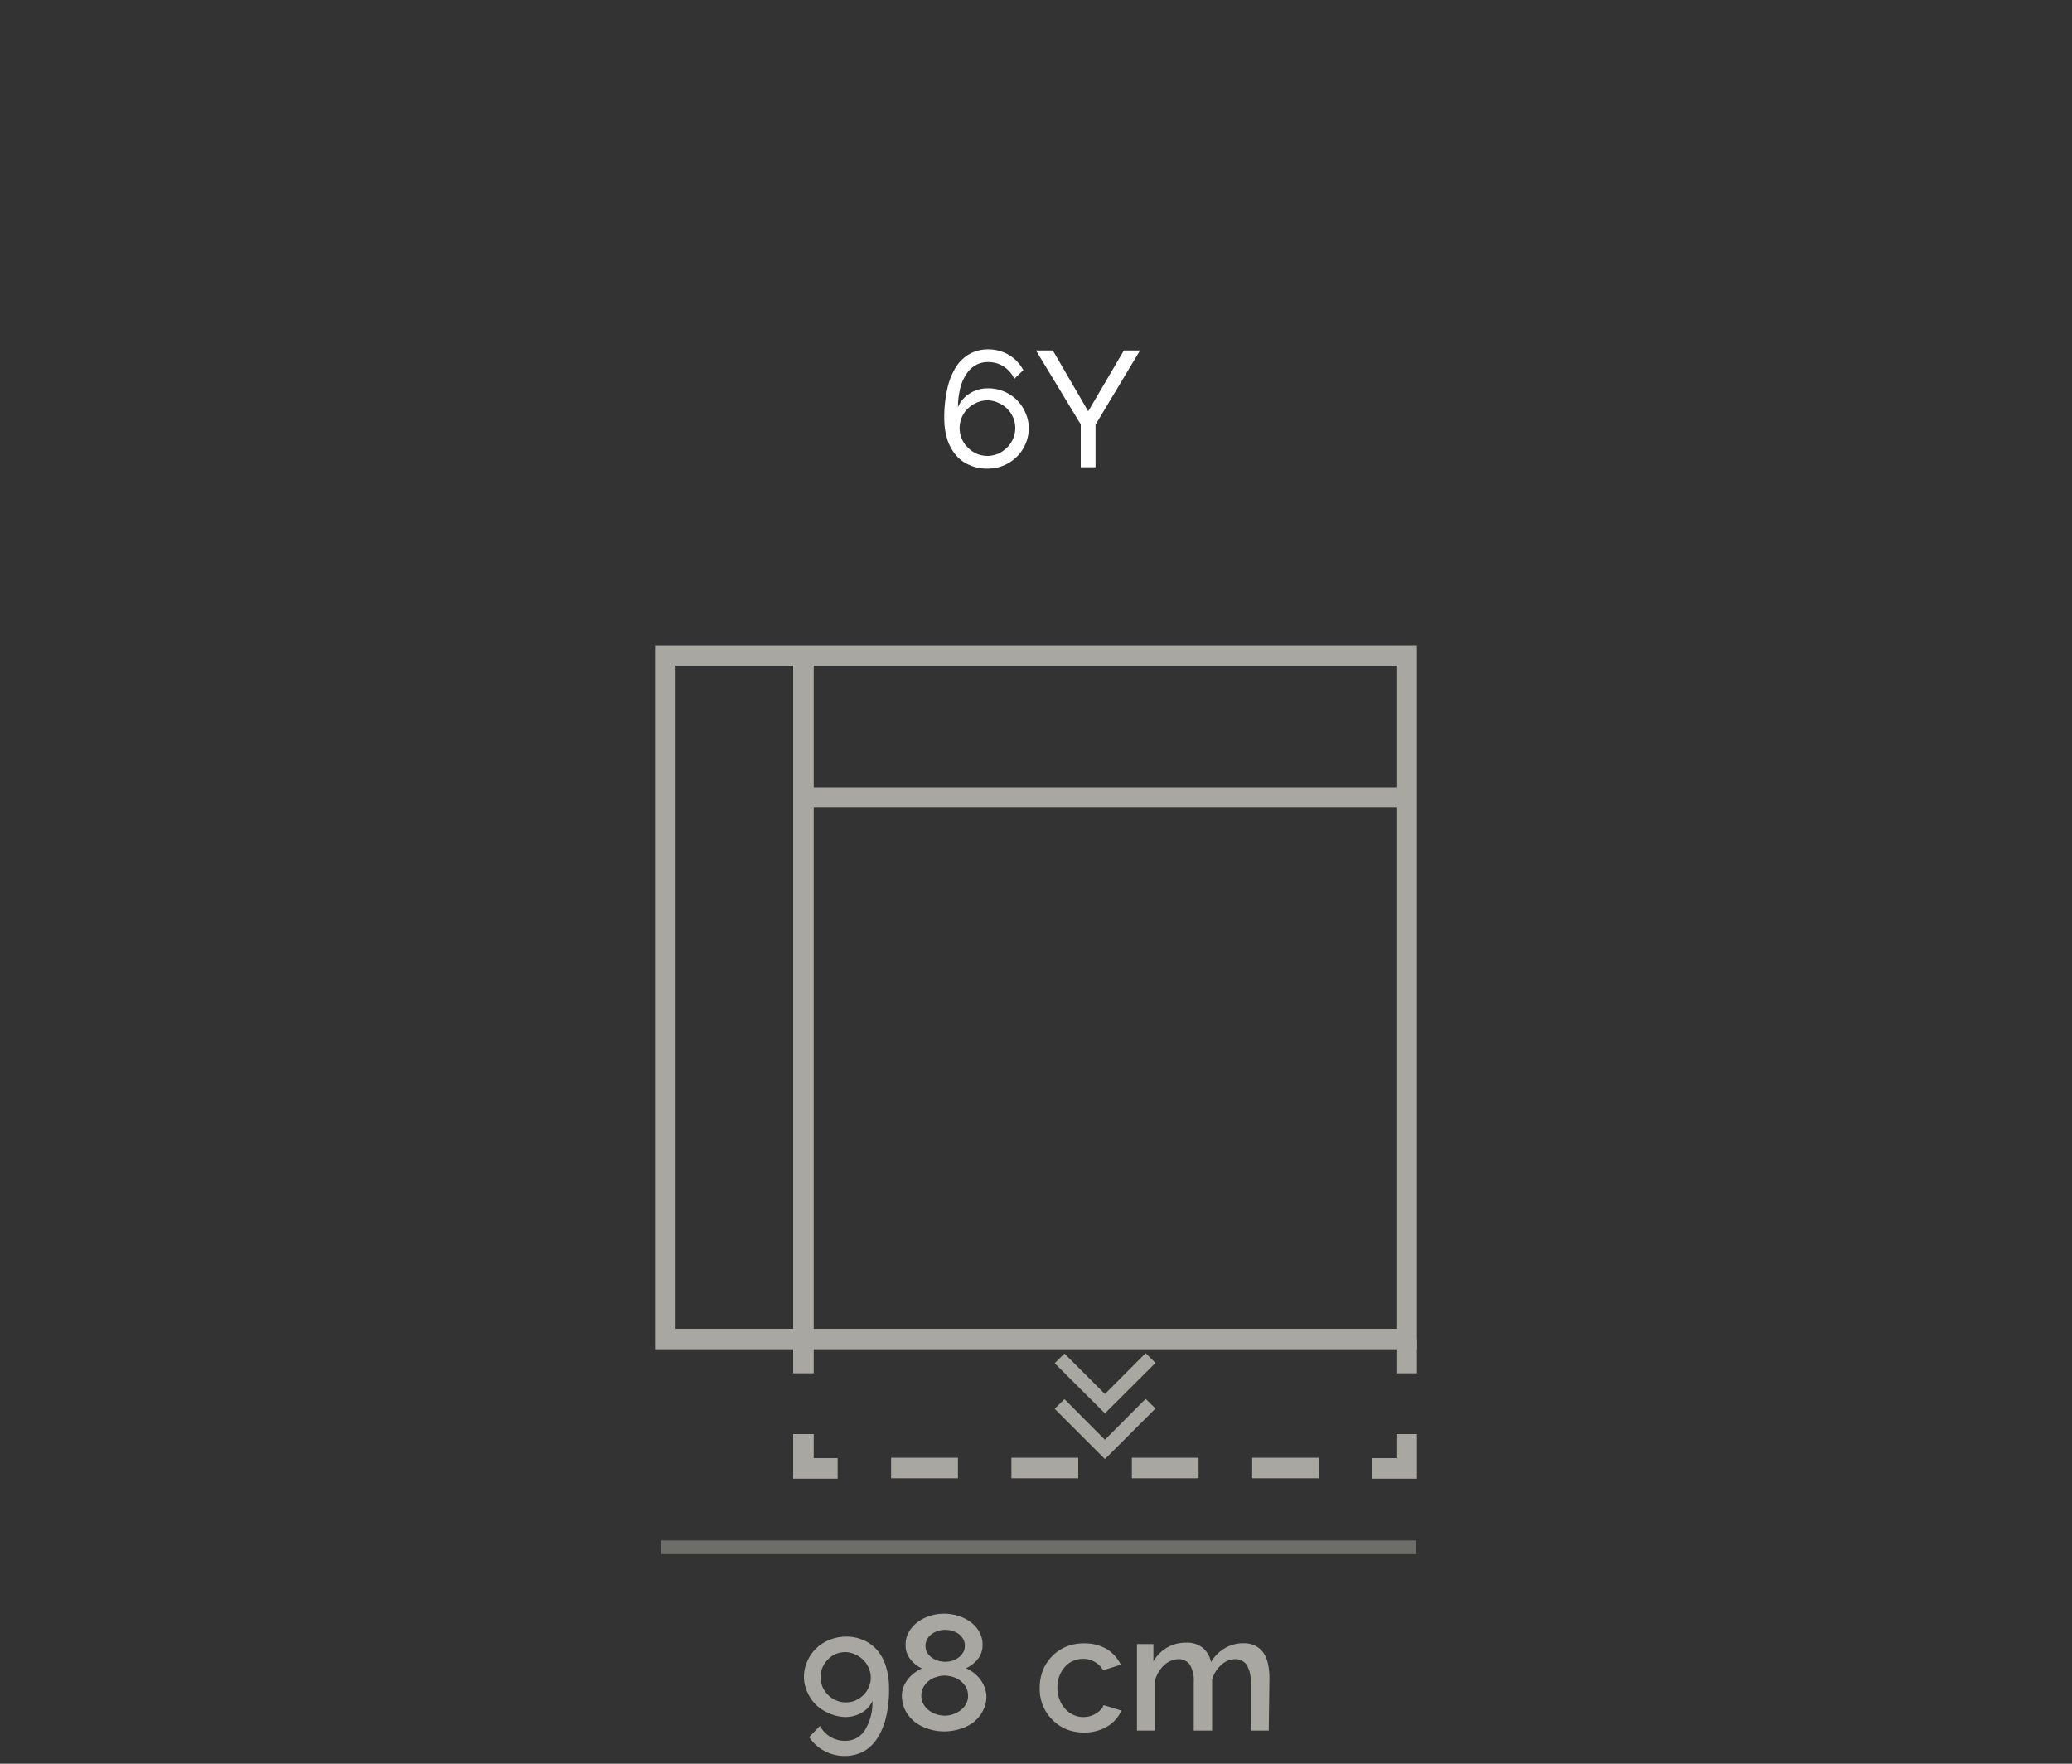 <svg id="Livello_1_copia" data-name="Livello 1 copia" xmlns="http://www.w3.org/2000/svg" viewBox="0 0 150 127.66"><rect x="0" y="0" width="150" height="127.66" fill="#333333" stroke="none"/><defs><style>.cls-1{fill:#fff;}.cls-2{fill:#a8a7a1;}.cls-3{opacity:0.5;}</style></defs><title>394E_32_6Y_GENE</title><g id="_32_6Y_GENE" data-name="32_6Y_GENE"><path class="cls-1" d="M74.48,31a2.94,2.94,0,0,1-1.84,2.7,3.07,3.07,0,0,1-1.19.22,3,3,0,0,1-1.24-.25,2.54,2.54,0,0,1-1-.72,3.3,3.3,0,0,1-.63-1.14,5.13,5.13,0,0,1-.22-1.53,9.44,9.44,0,0,1,.23-2.19,4.85,4.85,0,0,1,.64-1.56,2.76,2.76,0,0,1,1-.93,2.69,2.69,0,0,1,1.3-.31,2.88,2.88,0,0,1,1.49.39,2.77,2.77,0,0,1,1.06,1.11l-.65.63a2.08,2.08,0,0,0-.77-.89,2,2,0,0,0-1.14-.32,1.72,1.72,0,0,0-.88.22,1.83,1.83,0,0,0-.68.65,3.2,3.2,0,0,0-.44,1,5.83,5.83,0,0,0-.17,1.4,2.1,2.1,0,0,1,.85-1,2.38,2.38,0,0,1,1.33-.37,2.9,2.9,0,0,1,1.14.22,2.87,2.87,0,0,1,1.55,1.51A2.79,2.79,0,0,1,74.48,31Zm-3,2a2.09,2.09,0,0,0,.78-.16,2.21,2.21,0,0,0,.64-.44,2.08,2.08,0,0,0,.44-.64,2,2,0,0,0,.16-.78,2,2,0,0,0-.16-.77,2.08,2.08,0,0,0-.44-.64,2.15,2.15,0,0,0-.64-.42,1.87,1.87,0,0,0-1.56,0,2.1,2.1,0,0,0-.63.42,1.92,1.92,0,0,0-.44.64,2,2,0,0,0-.16.77,2,2,0,0,0,.16.78,1.92,1.92,0,0,0,.44.64,2.16,2.16,0,0,0,.63.44A2.09,2.09,0,0,0,71.46,33Z"/><path class="cls-1" d="M76.22,25.37l2.56,4.4,2.58-4.4h1.17l-3.22,5.37v3.08H78.24v-3.1L75,25.37Z"/><path class="cls-2" d="M58.2,121.39a2.78,2.78,0,0,1,.24-1.14,2.91,2.91,0,0,1,1.62-1.56,3.17,3.17,0,0,1,1.2-.23,3.05,3.05,0,0,1,1.26.26,2.74,2.74,0,0,1,1,.74,3.23,3.23,0,0,1,.62,1.18,5.09,5.09,0,0,1,.22,1.57,8.47,8.47,0,0,1-.23,2.13,4.62,4.62,0,0,1-.65,1.52,2.74,2.74,0,0,1-1,.93,2.92,2.92,0,0,1-1.32.31,3.13,3.13,0,0,1-1.49-.37,3,3,0,0,1-1.09-1l.78-.81a2,2,0,0,0,.75.79,2,2,0,0,0,1.07.29,1.64,1.64,0,0,0,1.42-.75,3.8,3.8,0,0,0,.56-2.13,1.94,1.94,0,0,1-.78.85,2.45,2.45,0,0,1-1.21.31A3.19,3.19,0,0,1,60,124a3.06,3.06,0,0,1-.93-.61,2.77,2.77,0,0,1-.61-.89A2.64,2.64,0,0,1,58.2,121.39Zm3-1.81a1.82,1.82,0,0,0-.7.14,1.78,1.78,0,0,0-.57.4,2,2,0,0,0-.39.58,1.77,1.77,0,0,0-.14.69,1.74,1.74,0,0,0,.14.69,1.87,1.87,0,0,0,1,1,1.82,1.82,0,0,0,.7.14,1.77,1.77,0,0,0,.69-.14,2.11,2.11,0,0,0,.58-.39,1.73,1.73,0,0,0,.38-.57,1.58,1.58,0,0,0,.15-.69,1.62,1.62,0,0,0-.15-.69,1.77,1.77,0,0,0-.38-.58,1.94,1.94,0,0,0-.58-.4A1.77,1.77,0,0,0,61.25,119.58Z"/><path class="cls-2" d="M71.41,122.82a2.25,2.25,0,0,1-.25,1,2.56,2.56,0,0,1-.65.81,3.09,3.09,0,0,1-1,.51,3.77,3.77,0,0,1-1.17.18,3.52,3.52,0,0,1-1.18-.2,2.94,2.94,0,0,1-1-.54,2.68,2.68,0,0,1-.64-.82,2.43,2.43,0,0,1-.23-1,1.8,1.8,0,0,1,.13-.69,2.37,2.37,0,0,1,.8-1,2.85,2.85,0,0,1,.52-.31,2.12,2.12,0,0,1-.83-.66,1.56,1.56,0,0,1-.35-1,1.85,1.85,0,0,1,.25-1,2.32,2.32,0,0,1,.65-.71,2.85,2.85,0,0,1,.89-.44,3.2,3.2,0,0,1,1-.15,3.32,3.32,0,0,1,1,.15,3,3,0,0,1,.88.43,2.2,2.2,0,0,1,.65.71,1.85,1.85,0,0,1,.25,1,1.57,1.57,0,0,1-.35,1,2.28,2.28,0,0,1-.85.66,2.54,2.54,0,0,1,.55.32,2.33,2.33,0,0,1,.47.47,2.13,2.13,0,0,1,.33.59A2,2,0,0,1,71.41,122.82Zm-1.33-.08a1.26,1.26,0,0,0-.15-.62,1.4,1.4,0,0,0-.39-.45,1.53,1.53,0,0,0-.55-.29,2.11,2.11,0,0,0-.61-.1,1.88,1.88,0,0,0-.62.11,1.57,1.57,0,0,0-.92.75,1.33,1.33,0,0,0-.14.6,1.21,1.21,0,0,0,.15.6,1.41,1.41,0,0,0,.39.45,1.76,1.76,0,0,0,.54.29,2.16,2.16,0,0,0,.61.1,1.9,1.9,0,0,0,.63-.11,1.78,1.78,0,0,0,.54-.3,1.27,1.27,0,0,0,.38-.45A1.13,1.13,0,0,0,70.08,122.74ZM67,119.13a1,1,0,0,0,.13.5,1.29,1.29,0,0,0,.34.36,1.63,1.63,0,0,0,.46.22,1.77,1.77,0,0,0,.5.07,1.68,1.68,0,0,0,.5-.07,1.37,1.37,0,0,0,.45-.23,1.2,1.2,0,0,0,.34-.37.91.91,0,0,0,.13-.5.89.89,0,0,0-.12-.47,1.19,1.19,0,0,0-.31-.36,1.53,1.53,0,0,0-.46-.23,1.91,1.91,0,0,0-.54-.08,1.61,1.61,0,0,0-.54.09,1.37,1.37,0,0,0-.45.23,1.06,1.06,0,0,0-.31.36A1,1,0,0,0,67,119.13Z"/><path class="cls-2" d="M75.27,122.14a3.45,3.45,0,0,1,.23-1.24,3,3,0,0,1,.65-1,3.09,3.09,0,0,1,1-.7,3.35,3.35,0,0,1,1.33-.25,3.12,3.12,0,0,1,1.66.42,2.75,2.75,0,0,1,1,1.12l-1.28.41a1.56,1.56,0,0,0-.61-.61,1.6,1.6,0,0,0-.84-.22,1.77,1.77,0,0,0-.73.15,1.61,1.61,0,0,0-.59.44,2,2,0,0,0-.4.66,2.47,2.47,0,0,0-.14.84,2.32,2.32,0,0,0,.15.84,2.13,2.13,0,0,0,.4.67,1.76,1.76,0,0,0,.6.45,1.64,1.64,0,0,0,.72.16,2,2,0,0,0,.48-.06,1.87,1.87,0,0,0,.43-.19,1.91,1.91,0,0,0,.35-.27,1.24,1.24,0,0,0,.22-.34l1.28.39a2.5,2.5,0,0,1-1,1.14,3.22,3.22,0,0,1-1.72.45,3.34,3.34,0,0,1-1.32-.26,3.11,3.11,0,0,1-1-.71,3.16,3.16,0,0,1-.65-1A3.22,3.22,0,0,1,75.27,122.14Z"/><path class="cls-2" d="M91.85,125.26H90.54v-3.49a2.22,2.22,0,0,0-.29-1.27,1,1,0,0,0-.83-.41,1.53,1.53,0,0,0-1,.41,2.28,2.28,0,0,0-.67,1.07v3.69H86.42v-3.49a2.27,2.27,0,0,0-.28-1.28,1,1,0,0,0-.83-.4,1.56,1.56,0,0,0-1,.41,2.28,2.28,0,0,0-.67,1.06v3.7H82.31V119H83.5v1.25a2.67,2.67,0,0,1,1-1,2.62,2.62,0,0,1,1.38-.35,1.77,1.77,0,0,1,1.23.4,1.85,1.85,0,0,1,.56,1,2.85,2.85,0,0,1,1-1,2.57,2.57,0,0,1,1.35-.36,1.8,1.8,0,0,1,.91.21,1.61,1.61,0,0,1,.58.55,2.46,2.46,0,0,1,.3.8,5.07,5.07,0,0,1,.09,1Z"/><g class="cls-3"><rect class="cls-2" x="47.84" y="111.5" width="54.67" height="0.99"/></g><path class="cls-2" d="M102.58,97.66H47.42V46.71h55.16ZM48.91,96.18h52.18v-48H48.91Z"/><rect class="cls-2" x="57.42" y="47.45" width="1.49" height="49.47"/><rect class="cls-2" x="58.16" y="56.97" width="44.03" height="1.49"/><g id="RG"><rect class="cls-2" x="57.42" y="96.92" width="1.49" height="2.48"/><polygon class="cls-2" points="60.64 107.03 57.42 107.03 57.42 103.8 58.91 103.8 58.91 105.54 60.64 105.54 60.64 107.03"/><path class="cls-2" d="M95.49,107H90.65v-1.49h4.84Zm-8.72,0H81.94v-1.49h4.83Zm-8.71,0H73.22v-1.49h4.84Zm-8.71,0H64.51v-1.49h4.84Z"/><polygon class="cls-2" points="102.58 107.03 99.36 107.03 99.36 105.54 101.09 105.54 101.09 103.8 102.58 103.8 102.58 107.03"/><rect class="cls-2" x="101.09" y="96.92" width="1.49" height="2.48"/><polygon class="cls-2" points="79.99 105.61 76.35 101.97 77.06 101.27 79.99 104.21 82.94 101.25 83.65 101.95 79.99 105.61"/><polygon class="cls-2" points="79.99 102.3 76.35 98.67 77.06 97.97 79.99 100.9 82.94 97.94 83.65 98.65 79.99 102.3"/></g></g></svg>